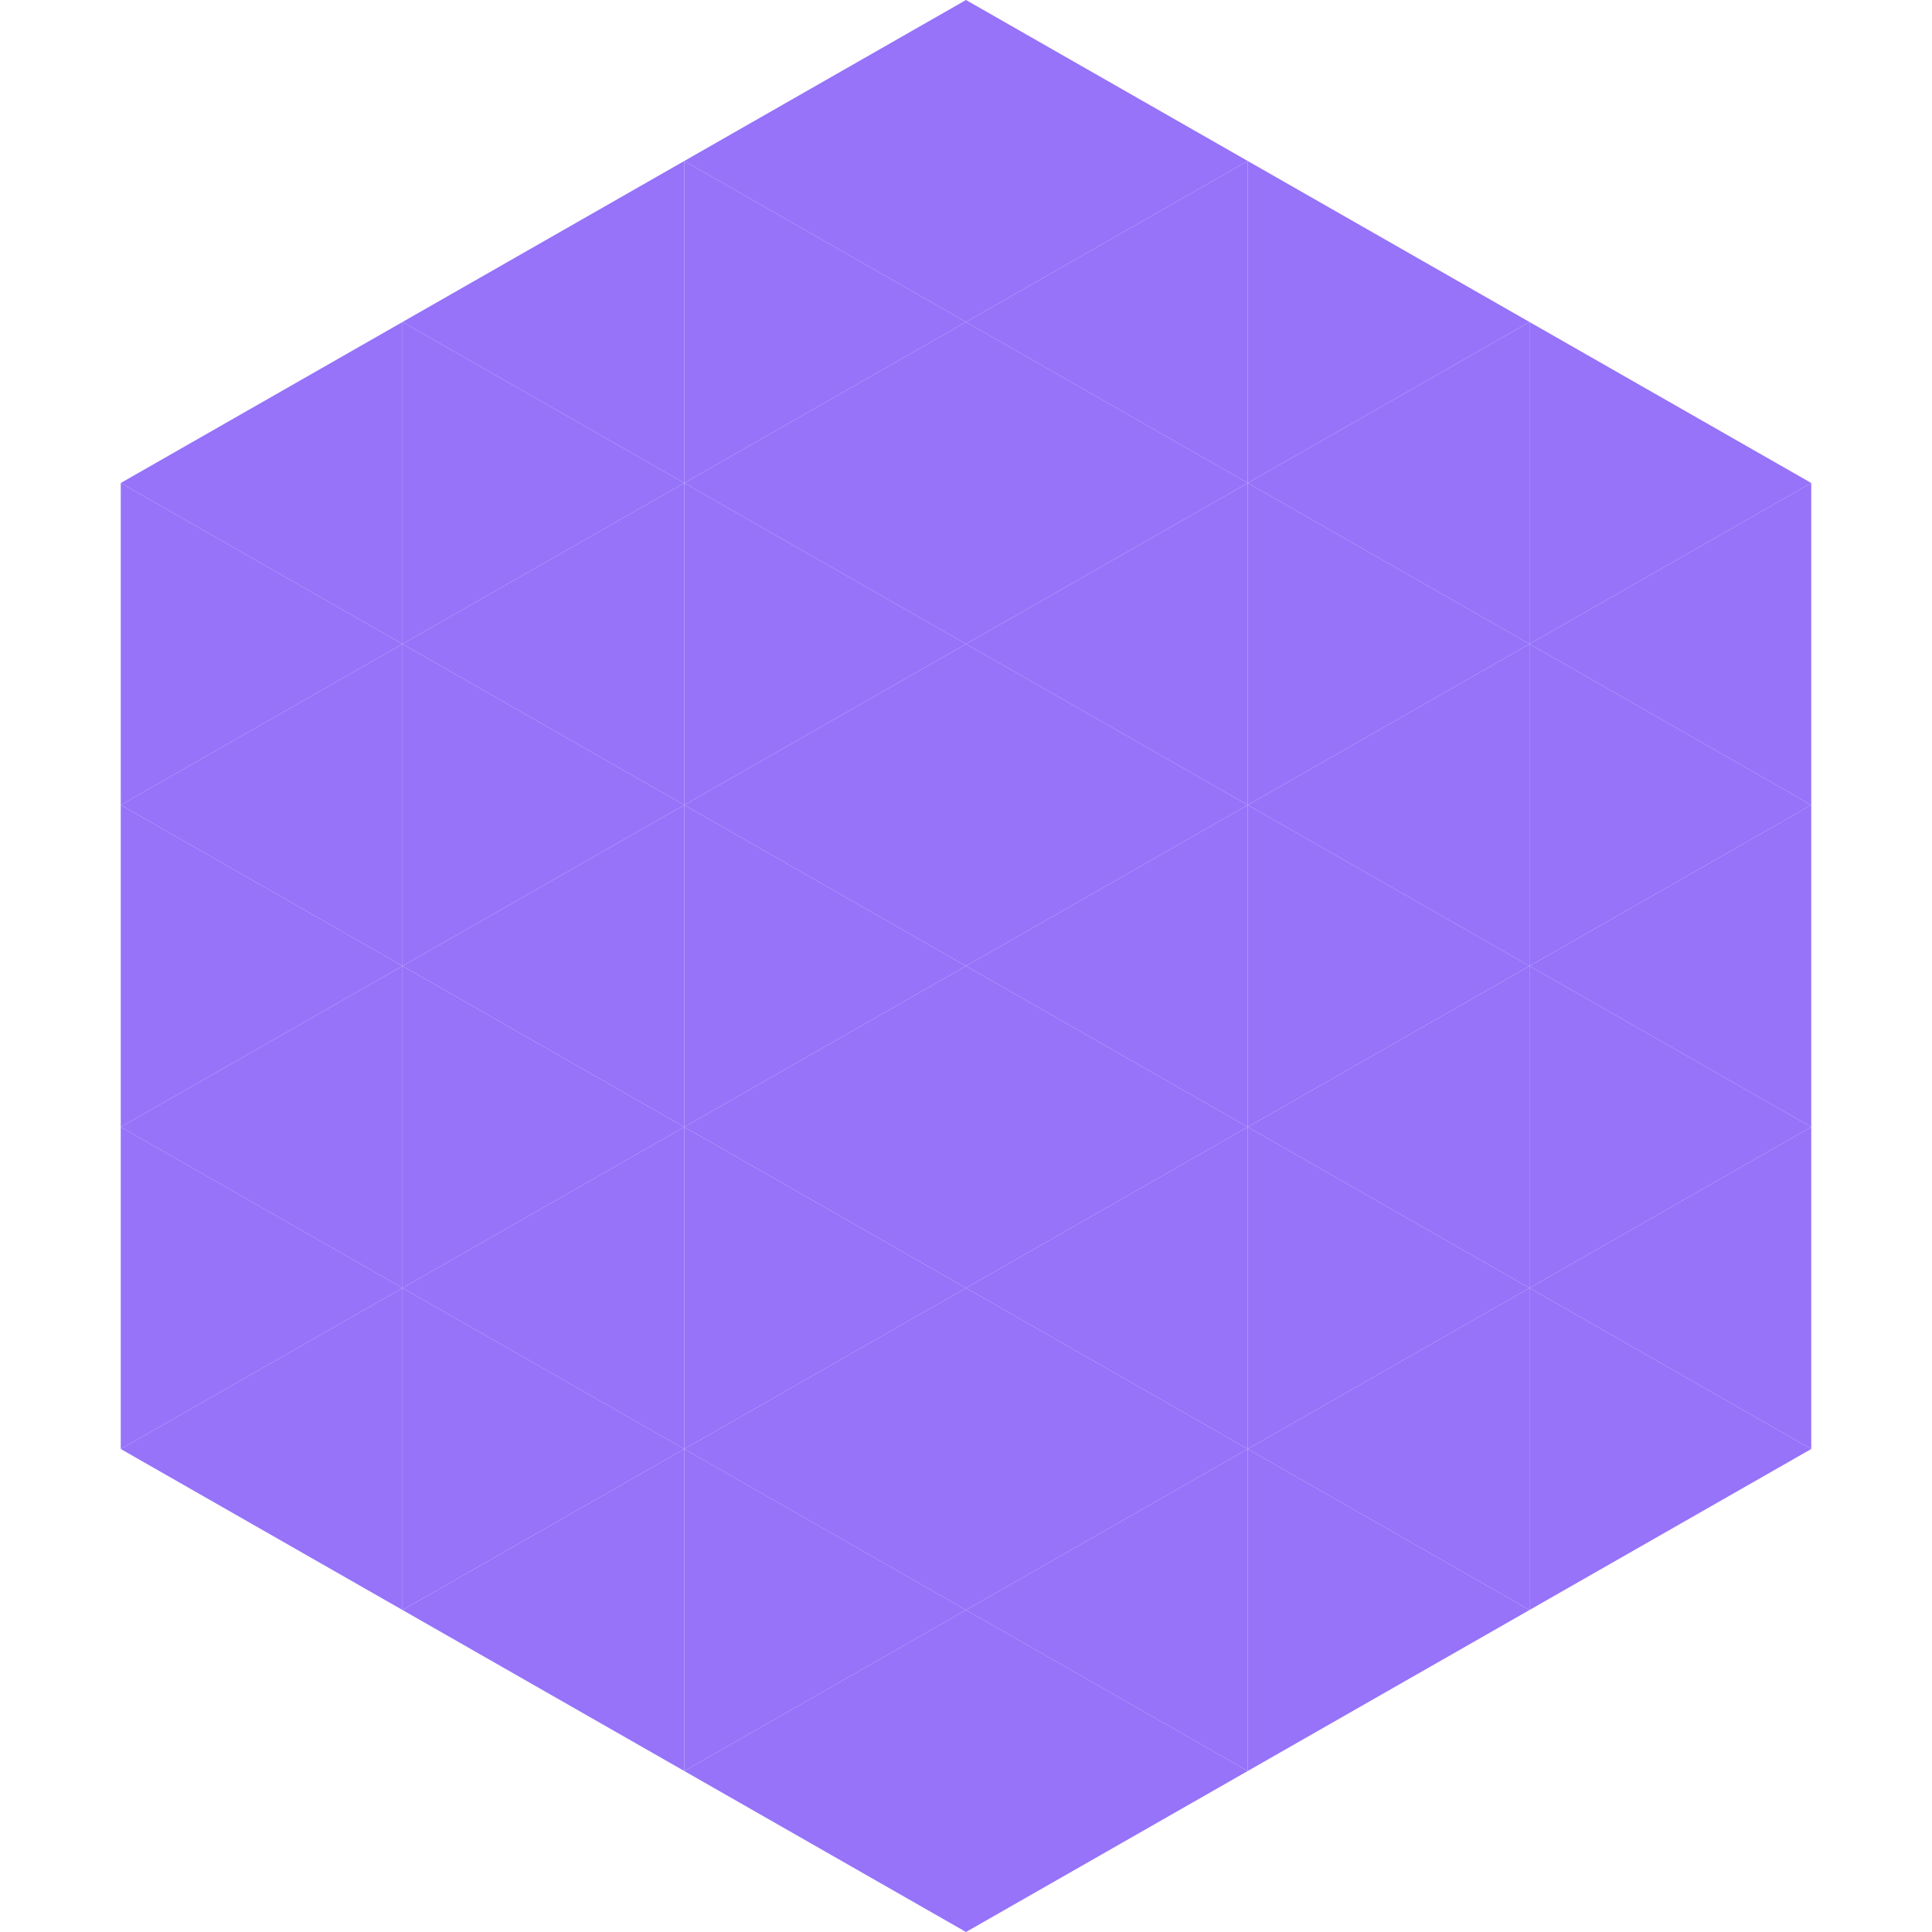 <?xml version="1.0"?>
<!-- Generated by SVGo -->
<svg width="240" height="240"
     xmlns="http://www.w3.org/2000/svg"
     xmlns:xlink="http://www.w3.org/1999/xlink">
<polygon points="50,40 15,60 50,80" style="fill:rgb(150,115,249)" />
<polygon points="190,40 225,60 190,80" style="fill:rgb(150,115,249)" />
<polygon points="15,60 50,80 15,100" style="fill:rgb(150,115,249)" />
<polygon points="225,60 190,80 225,100" style="fill:rgb(150,115,249)" />
<polygon points="50,80 15,100 50,120" style="fill:rgb(150,115,249)" />
<polygon points="190,80 225,100 190,120" style="fill:rgb(150,115,249)" />
<polygon points="15,100 50,120 15,140" style="fill:rgb(150,115,249)" />
<polygon points="225,100 190,120 225,140" style="fill:rgb(150,115,249)" />
<polygon points="50,120 15,140 50,160" style="fill:rgb(150,115,249)" />
<polygon points="190,120 225,140 190,160" style="fill:rgb(150,115,249)" />
<polygon points="15,140 50,160 15,180" style="fill:rgb(150,115,249)" />
<polygon points="225,140 190,160 225,180" style="fill:rgb(150,115,249)" />
<polygon points="50,160 15,180 50,200" style="fill:rgb(150,115,249)" />
<polygon points="190,160 225,180 190,200" style="fill:rgb(150,115,249)" />
<polygon points="15,180 50,200 15,220" style="fill:rgb(255,255,255); fill-opacity:0" />
<polygon points="225,180 190,200 225,220" style="fill:rgb(255,255,255); fill-opacity:0" />
<polygon points="50,0 85,20 50,40" style="fill:rgb(255,255,255); fill-opacity:0" />
<polygon points="190,0 155,20 190,40" style="fill:rgb(255,255,255); fill-opacity:0" />
<polygon points="85,20 50,40 85,60" style="fill:rgb(150,115,249)" />
<polygon points="155,20 190,40 155,60" style="fill:rgb(150,115,249)" />
<polygon points="50,40 85,60 50,80" style="fill:rgb(150,115,249)" />
<polygon points="190,40 155,60 190,80" style="fill:rgb(150,115,249)" />
<polygon points="85,60 50,80 85,100" style="fill:rgb(150,115,249)" />
<polygon points="155,60 190,80 155,100" style="fill:rgb(150,115,249)" />
<polygon points="50,80 85,100 50,120" style="fill:rgb(150,115,249)" />
<polygon points="190,80 155,100 190,120" style="fill:rgb(150,115,249)" />
<polygon points="85,100 50,120 85,140" style="fill:rgb(150,115,249)" />
<polygon points="155,100 190,120 155,140" style="fill:rgb(150,115,249)" />
<polygon points="50,120 85,140 50,160" style="fill:rgb(150,115,249)" />
<polygon points="190,120 155,140 190,160" style="fill:rgb(150,115,249)" />
<polygon points="85,140 50,160 85,180" style="fill:rgb(150,115,249)" />
<polygon points="155,140 190,160 155,180" style="fill:rgb(150,115,249)" />
<polygon points="50,160 85,180 50,200" style="fill:rgb(150,115,249)" />
<polygon points="190,160 155,180 190,200" style="fill:rgb(150,115,249)" />
<polygon points="85,180 50,200 85,220" style="fill:rgb(150,115,249)" />
<polygon points="155,180 190,200 155,220" style="fill:rgb(150,115,249)" />
<polygon points="120,0 85,20 120,40" style="fill:rgb(150,115,249)" />
<polygon points="120,0 155,20 120,40" style="fill:rgb(150,115,249)" />
<polygon points="85,20 120,40 85,60" style="fill:rgb(150,115,249)" />
<polygon points="155,20 120,40 155,60" style="fill:rgb(150,115,249)" />
<polygon points="120,40 85,60 120,80" style="fill:rgb(150,115,249)" />
<polygon points="120,40 155,60 120,80" style="fill:rgb(150,115,249)" />
<polygon points="85,60 120,80 85,100" style="fill:rgb(150,115,249)" />
<polygon points="155,60 120,80 155,100" style="fill:rgb(150,115,249)" />
<polygon points="120,80 85,100 120,120" style="fill:rgb(150,115,249)" />
<polygon points="120,80 155,100 120,120" style="fill:rgb(150,115,249)" />
<polygon points="85,100 120,120 85,140" style="fill:rgb(150,115,249)" />
<polygon points="155,100 120,120 155,140" style="fill:rgb(150,115,249)" />
<polygon points="120,120 85,140 120,160" style="fill:rgb(150,115,249)" />
<polygon points="120,120 155,140 120,160" style="fill:rgb(150,115,249)" />
<polygon points="85,140 120,160 85,180" style="fill:rgb(150,115,249)" />
<polygon points="155,140 120,160 155,180" style="fill:rgb(150,115,249)" />
<polygon points="120,160 85,180 120,200" style="fill:rgb(150,115,249)" />
<polygon points="120,160 155,180 120,200" style="fill:rgb(150,115,249)" />
<polygon points="85,180 120,200 85,220" style="fill:rgb(150,115,249)" />
<polygon points="155,180 120,200 155,220" style="fill:rgb(150,115,249)" />
<polygon points="120,200 85,220 120,240" style="fill:rgb(150,115,249)" />
<polygon points="120,200 155,220 120,240" style="fill:rgb(150,115,249)" />
<polygon points="85,220 120,240 85,260" style="fill:rgb(255,255,255); fill-opacity:0" />
<polygon points="155,220 120,240 155,260" style="fill:rgb(255,255,255); fill-opacity:0" />
</svg>
